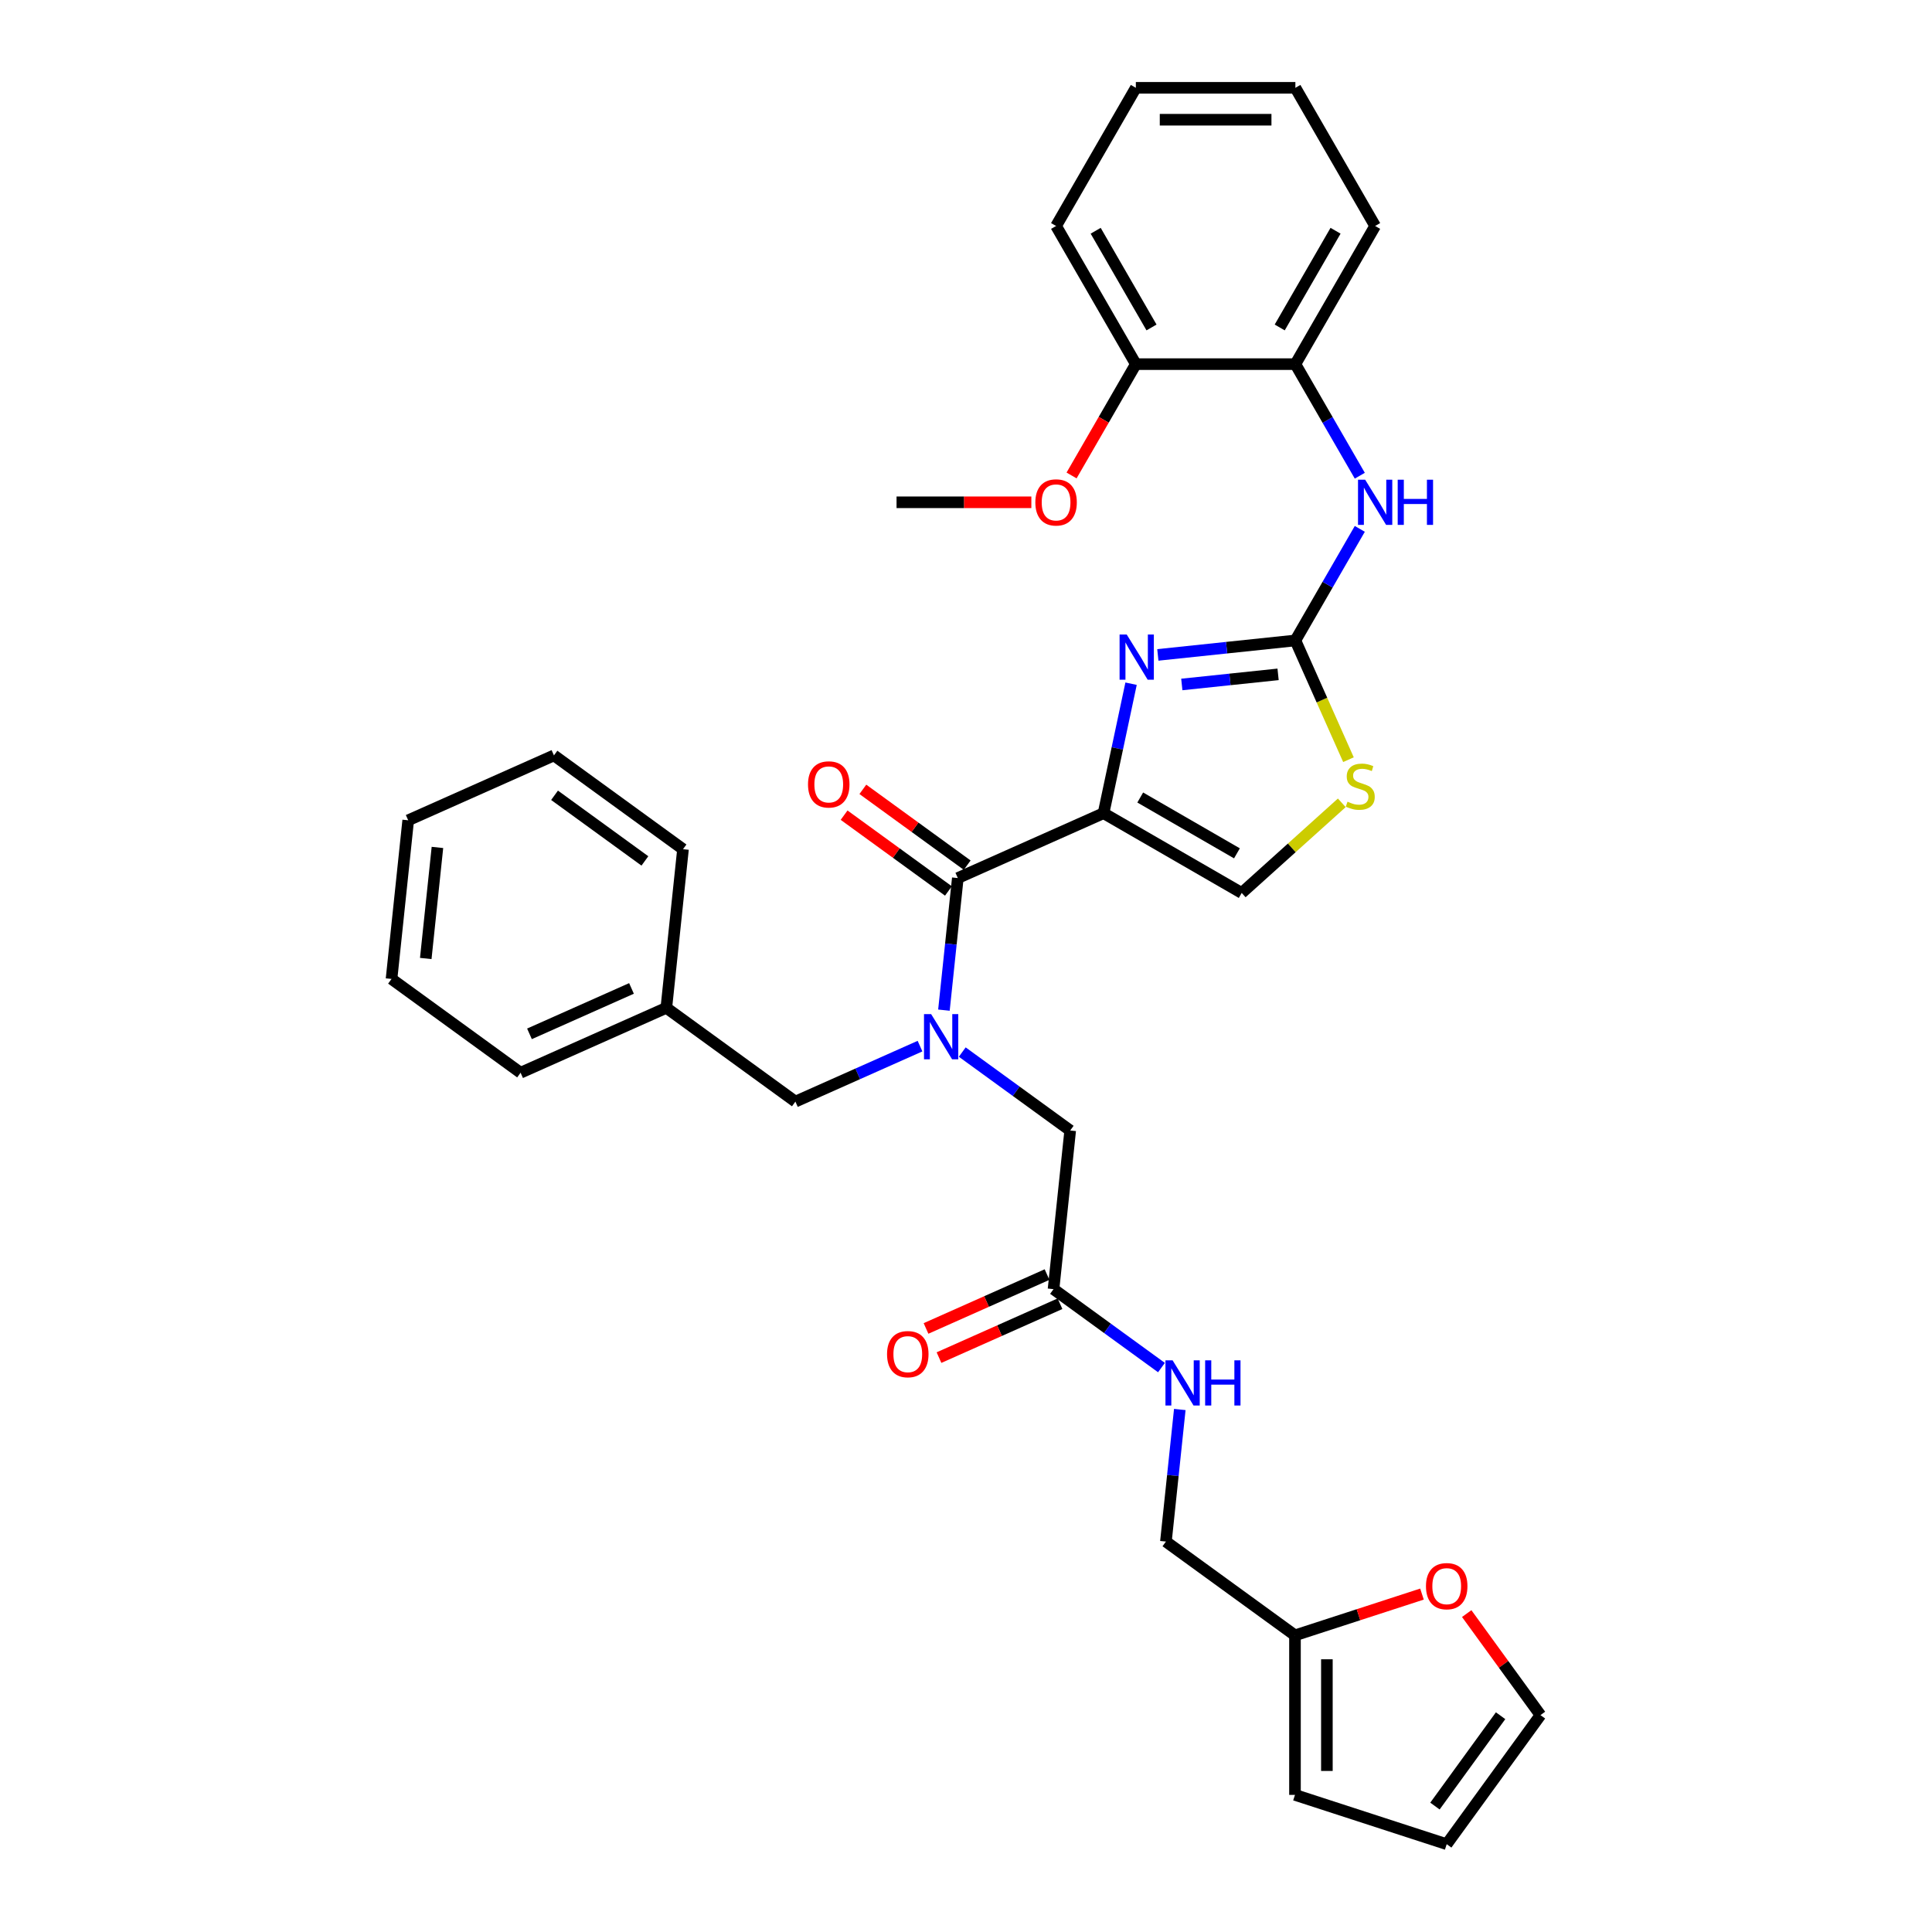 <?xml version='1.0' encoding='iso-8859-1'?>
<svg version='1.1' baseProfile='full'
              xmlns='http://www.w3.org/2000/svg'
                      xmlns:rdkit='http://www.rdkit.org/xml'
                      xmlns:xlink='http://www.w3.org/1999/xlink'
                  xml:space='preserve'
width='1000px' height='1000px' viewBox='0 0 1000 1000'>
<!-- END OF HEADER -->
<rect style='opacity:1.0;fill:#FFFFFF;stroke:none' width='1000' height='1000' x='0' y='0'> </rect>
<path class='bond-0' d='M 670.278,846.455 L 703.145,835.776' style='fill:none;fill-rule:evenodd;stroke:#000000;stroke-width:6px;stroke-linecap:butt;stroke-linejoin:miter;stroke-opacity:1' />
<path class='bond-0' d='M 703.145,835.776 L 736.012,825.097' style='fill:none;fill-rule:evenodd;stroke:#FF0000;stroke-width:6px;stroke-linecap:butt;stroke-linejoin:miter;stroke-opacity:1' />
<path class='bond-1' d='M 670.278,846.455 L 670.278,929.029' style='fill:none;fill-rule:evenodd;stroke:#000000;stroke-width:6px;stroke-linecap:butt;stroke-linejoin:miter;stroke-opacity:1' />
<path class='bond-1' d='M 686.793,858.841 L 686.793,916.643' style='fill:none;fill-rule:evenodd;stroke:#000000;stroke-width:6px;stroke-linecap:butt;stroke-linejoin:miter;stroke-opacity:1' />
<path class='bond-2' d='M 670.278,846.455 L 603.475,797.92' style='fill:none;fill-rule:evenodd;stroke:#000000;stroke-width:6px;stroke-linecap:butt;stroke-linejoin:miter;stroke-opacity:1' />
<path class='bond-3' d='M 541.944,659.719 L 510.626,673.663' style='fill:none;fill-rule:evenodd;stroke:#000000;stroke-width:6px;stroke-linecap:butt;stroke-linejoin:miter;stroke-opacity:1' />
<path class='bond-3' d='M 510.626,673.663 L 479.308,687.606' style='fill:none;fill-rule:evenodd;stroke:#FF0000;stroke-width:6px;stroke-linecap:butt;stroke-linejoin:miter;stroke-opacity:1' />
<path class='bond-3' d='M 548.661,674.806 L 517.343,688.75' style='fill:none;fill-rule:evenodd;stroke:#000000;stroke-width:6px;stroke-linecap:butt;stroke-linejoin:miter;stroke-opacity:1' />
<path class='bond-3' d='M 517.343,688.75 L 486.025,702.693' style='fill:none;fill-rule:evenodd;stroke:#FF0000;stroke-width:6px;stroke-linecap:butt;stroke-linejoin:miter;stroke-opacity:1' />
<path class='bond-4' d='M 545.303,667.263 L 573.238,687.559' style='fill:none;fill-rule:evenodd;stroke:#000000;stroke-width:6px;stroke-linecap:butt;stroke-linejoin:miter;stroke-opacity:1' />
<path class='bond-4' d='M 573.238,687.559 L 601.173,707.855' style='fill:none;fill-rule:evenodd;stroke:#0000FF;stroke-width:6px;stroke-linecap:butt;stroke-linejoin:miter;stroke-opacity:1' />
<path class='bond-5' d='M 545.303,667.263 L 553.934,585.141' style='fill:none;fill-rule:evenodd;stroke:#000000;stroke-width:6px;stroke-linecap:butt;stroke-linejoin:miter;stroke-opacity:1' />
<path class='bond-6' d='M 610.66,729.555 L 607.068,763.737' style='fill:none;fill-rule:evenodd;stroke:#0000FF;stroke-width:6px;stroke-linecap:butt;stroke-linejoin:miter;stroke-opacity:1' />
<path class='bond-6' d='M 607.068,763.737 L 603.475,797.92' style='fill:none;fill-rule:evenodd;stroke:#000000;stroke-width:6px;stroke-linecap:butt;stroke-linejoin:miter;stroke-opacity:1' />
<path class='bond-7' d='M 759.165,835.191 L 778.256,861.466' style='fill:none;fill-rule:evenodd;stroke:#FF0000;stroke-width:6px;stroke-linecap:butt;stroke-linejoin:miter;stroke-opacity:1' />
<path class='bond-7' d='M 778.256,861.466 L 797.346,887.742' style='fill:none;fill-rule:evenodd;stroke:#000000;stroke-width:6px;stroke-linecap:butt;stroke-linejoin:miter;stroke-opacity:1' />
<path class='bond-8' d='M 495.762,454.484 L 492.169,488.667' style='fill:none;fill-rule:evenodd;stroke:#000000;stroke-width:6px;stroke-linecap:butt;stroke-linejoin:miter;stroke-opacity:1' />
<path class='bond-8' d='M 492.169,488.667 L 488.576,522.849' style='fill:none;fill-rule:evenodd;stroke:#0000FF;stroke-width:6px;stroke-linecap:butt;stroke-linejoin:miter;stroke-opacity:1' />
<path class='bond-9' d='M 500.615,447.804 L 473.613,428.186' style='fill:none;fill-rule:evenodd;stroke:#000000;stroke-width:6px;stroke-linecap:butt;stroke-linejoin:miter;stroke-opacity:1' />
<path class='bond-9' d='M 473.613,428.186 L 446.611,408.567' style='fill:none;fill-rule:evenodd;stroke:#FF0000;stroke-width:6px;stroke-linecap:butt;stroke-linejoin:miter;stroke-opacity:1' />
<path class='bond-9' d='M 490.908,461.165 L 463.906,441.546' style='fill:none;fill-rule:evenodd;stroke:#000000;stroke-width:6px;stroke-linecap:butt;stroke-linejoin:miter;stroke-opacity:1' />
<path class='bond-9' d='M 463.906,441.546 L 436.904,421.928' style='fill:none;fill-rule:evenodd;stroke:#FF0000;stroke-width:6px;stroke-linecap:butt;stroke-linejoin:miter;stroke-opacity:1' />
<path class='bond-10' d='M 495.762,454.484 L 571.197,420.899' style='fill:none;fill-rule:evenodd;stroke:#000000;stroke-width:6px;stroke-linecap:butt;stroke-linejoin:miter;stroke-opacity:1' />
<path class='bond-11' d='M 498.063,544.549 L 525.999,564.845' style='fill:none;fill-rule:evenodd;stroke:#0000FF;stroke-width:6px;stroke-linecap:butt;stroke-linejoin:miter;stroke-opacity:1' />
<path class='bond-11' d='M 525.999,564.845 L 553.934,585.141' style='fill:none;fill-rule:evenodd;stroke:#000000;stroke-width:6px;stroke-linecap:butt;stroke-linejoin:miter;stroke-opacity:1' />
<path class='bond-12' d='M 476.198,541.473 L 443.947,555.832' style='fill:none;fill-rule:evenodd;stroke:#0000FF;stroke-width:6px;stroke-linecap:butt;stroke-linejoin:miter;stroke-opacity:1' />
<path class='bond-12' d='M 443.947,555.832 L 411.696,570.191' style='fill:none;fill-rule:evenodd;stroke:#000000;stroke-width:6px;stroke-linecap:butt;stroke-linejoin:miter;stroke-opacity:1' />
<path class='bond-13' d='M 697.961,393.209 L 684.224,362.354' style='fill:none;fill-rule:evenodd;stroke:#CCCC00;stroke-width:6px;stroke-linecap:butt;stroke-linejoin:miter;stroke-opacity:1' />
<path class='bond-13' d='M 684.224,362.354 L 670.486,331.498' style='fill:none;fill-rule:evenodd;stroke:#000000;stroke-width:6px;stroke-linecap:butt;stroke-linejoin:miter;stroke-opacity:1' />
<path class='bond-14' d='M 694.51,415.543 L 668.609,438.864' style='fill:none;fill-rule:evenodd;stroke:#CCCC00;stroke-width:6px;stroke-linecap:butt;stroke-linejoin:miter;stroke-opacity:1' />
<path class='bond-14' d='M 668.609,438.864 L 642.707,462.185' style='fill:none;fill-rule:evenodd;stroke:#000000;stroke-width:6px;stroke-linecap:butt;stroke-linejoin:miter;stroke-opacity:1' />
<path class='bond-15' d='M 670.486,331.498 L 634.892,335.239' style='fill:none;fill-rule:evenodd;stroke:#000000;stroke-width:6px;stroke-linecap:butt;stroke-linejoin:miter;stroke-opacity:1' />
<path class='bond-15' d='M 634.892,335.239 L 599.297,338.98' style='fill:none;fill-rule:evenodd;stroke:#0000FF;stroke-width:6px;stroke-linecap:butt;stroke-linejoin:miter;stroke-opacity:1' />
<path class='bond-15' d='M 661.534,349.045 L 636.618,351.664' style='fill:none;fill-rule:evenodd;stroke:#000000;stroke-width:6px;stroke-linecap:butt;stroke-linejoin:miter;stroke-opacity:1' />
<path class='bond-15' d='M 636.618,351.664 L 611.702,354.282' style='fill:none;fill-rule:evenodd;stroke:#0000FF;stroke-width:6px;stroke-linecap:butt;stroke-linejoin:miter;stroke-opacity:1' />
<path class='bond-16' d='M 670.486,331.498 L 687.158,302.621' style='fill:none;fill-rule:evenodd;stroke:#000000;stroke-width:6px;stroke-linecap:butt;stroke-linejoin:miter;stroke-opacity:1' />
<path class='bond-16' d='M 687.158,302.621 L 703.83,273.744' style='fill:none;fill-rule:evenodd;stroke:#0000FF;stroke-width:6px;stroke-linecap:butt;stroke-linejoin:miter;stroke-opacity:1' />
<path class='bond-17' d='M 585.44,353.886 L 578.319,387.392' style='fill:none;fill-rule:evenodd;stroke:#0000FF;stroke-width:6px;stroke-linecap:butt;stroke-linejoin:miter;stroke-opacity:1' />
<path class='bond-17' d='M 578.319,387.392 L 571.197,420.899' style='fill:none;fill-rule:evenodd;stroke:#000000;stroke-width:6px;stroke-linecap:butt;stroke-linejoin:miter;stroke-opacity:1' />
<path class='bond-18' d='M 571.197,420.899 L 642.707,462.185' style='fill:none;fill-rule:evenodd;stroke:#000000;stroke-width:6px;stroke-linecap:butt;stroke-linejoin:miter;stroke-opacity:1' />
<path class='bond-18' d='M 590.181,412.79 L 640.238,441.69' style='fill:none;fill-rule:evenodd;stroke:#000000;stroke-width:6px;stroke-linecap:butt;stroke-linejoin:miter;stroke-opacity:1' />
<path class='bond-19' d='M 703.83,246.23 L 687.158,217.353' style='fill:none;fill-rule:evenodd;stroke:#0000FF;stroke-width:6px;stroke-linecap:butt;stroke-linejoin:miter;stroke-opacity:1' />
<path class='bond-19' d='M 687.158,217.353 L 670.486,188.476' style='fill:none;fill-rule:evenodd;stroke:#000000;stroke-width:6px;stroke-linecap:butt;stroke-linejoin:miter;stroke-opacity:1' />
<path class='bond-20' d='M 670.486,188.476 L 711.773,116.965' style='fill:none;fill-rule:evenodd;stroke:#000000;stroke-width:6px;stroke-linecap:butt;stroke-linejoin:miter;stroke-opacity:1' />
<path class='bond-20' d='M 662.377,169.492 L 691.278,119.435' style='fill:none;fill-rule:evenodd;stroke:#000000;stroke-width:6px;stroke-linecap:butt;stroke-linejoin:miter;stroke-opacity:1' />
<path class='bond-21' d='M 670.486,188.476 L 587.912,188.476' style='fill:none;fill-rule:evenodd;stroke:#000000;stroke-width:6px;stroke-linecap:butt;stroke-linejoin:miter;stroke-opacity:1' />
<path class='bond-22' d='M 711.773,116.965 L 670.486,45.455' style='fill:none;fill-rule:evenodd;stroke:#000000;stroke-width:6px;stroke-linecap:butt;stroke-linejoin:miter;stroke-opacity:1' />
<path class='bond-23' d='M 670.486,45.455 L 587.912,45.455' style='fill:none;fill-rule:evenodd;stroke:#000000;stroke-width:6px;stroke-linecap:butt;stroke-linejoin:miter;stroke-opacity:1' />
<path class='bond-23' d='M 658.1,61.969 L 600.298,61.969' style='fill:none;fill-rule:evenodd;stroke:#000000;stroke-width:6px;stroke-linecap:butt;stroke-linejoin:miter;stroke-opacity:1' />
<path class='bond-24' d='M 587.912,45.455 L 546.625,116.965' style='fill:none;fill-rule:evenodd;stroke:#000000;stroke-width:6px;stroke-linecap:butt;stroke-linejoin:miter;stroke-opacity:1' />
<path class='bond-25' d='M 546.625,116.965 L 587.912,188.476' style='fill:none;fill-rule:evenodd;stroke:#000000;stroke-width:6px;stroke-linecap:butt;stroke-linejoin:miter;stroke-opacity:1' />
<path class='bond-25' d='M 567.121,119.435 L 596.021,169.492' style='fill:none;fill-rule:evenodd;stroke:#000000;stroke-width:6px;stroke-linecap:butt;stroke-linejoin:miter;stroke-opacity:1' />
<path class='bond-26' d='M 587.912,188.476 L 571.278,217.287' style='fill:none;fill-rule:evenodd;stroke:#000000;stroke-width:6px;stroke-linecap:butt;stroke-linejoin:miter;stroke-opacity:1' />
<path class='bond-26' d='M 571.278,217.287 L 554.644,246.098' style='fill:none;fill-rule:evenodd;stroke:#FF0000;stroke-width:6px;stroke-linecap:butt;stroke-linejoin:miter;stroke-opacity:1' />
<path class='bond-27' d='M 533.826,259.987 L 498.939,259.987' style='fill:none;fill-rule:evenodd;stroke:#FF0000;stroke-width:6px;stroke-linecap:butt;stroke-linejoin:miter;stroke-opacity:1' />
<path class='bond-27' d='M 498.939,259.987 L 464.052,259.987' style='fill:none;fill-rule:evenodd;stroke:#000000;stroke-width:6px;stroke-linecap:butt;stroke-linejoin:miter;stroke-opacity:1' />
<path class='bond-28' d='M 411.696,570.191 L 344.892,521.656' style='fill:none;fill-rule:evenodd;stroke:#000000;stroke-width:6px;stroke-linecap:butt;stroke-linejoin:miter;stroke-opacity:1' />
<path class='bond-29' d='M 344.892,521.656 L 269.457,555.242' style='fill:none;fill-rule:evenodd;stroke:#000000;stroke-width:6px;stroke-linecap:butt;stroke-linejoin:miter;stroke-opacity:1' />
<path class='bond-29' d='M 326.86,511.607 L 274.055,535.117' style='fill:none;fill-rule:evenodd;stroke:#000000;stroke-width:6px;stroke-linecap:butt;stroke-linejoin:miter;stroke-opacity:1' />
<path class='bond-30' d='M 344.892,521.656 L 353.523,439.535' style='fill:none;fill-rule:evenodd;stroke:#000000;stroke-width:6px;stroke-linecap:butt;stroke-linejoin:miter;stroke-opacity:1' />
<path class='bond-31' d='M 269.457,555.242 L 202.654,506.706' style='fill:none;fill-rule:evenodd;stroke:#000000;stroke-width:6px;stroke-linecap:butt;stroke-linejoin:miter;stroke-opacity:1' />
<path class='bond-32' d='M 202.654,506.706 L 211.285,424.585' style='fill:none;fill-rule:evenodd;stroke:#000000;stroke-width:6px;stroke-linecap:butt;stroke-linejoin:miter;stroke-opacity:1' />
<path class='bond-32' d='M 220.373,496.114 L 226.415,438.629' style='fill:none;fill-rule:evenodd;stroke:#000000;stroke-width:6px;stroke-linecap:butt;stroke-linejoin:miter;stroke-opacity:1' />
<path class='bond-33' d='M 211.285,424.585 L 286.72,390.999' style='fill:none;fill-rule:evenodd;stroke:#000000;stroke-width:6px;stroke-linecap:butt;stroke-linejoin:miter;stroke-opacity:1' />
<path class='bond-34' d='M 286.72,390.999 L 353.523,439.535' style='fill:none;fill-rule:evenodd;stroke:#000000;stroke-width:6px;stroke-linecap:butt;stroke-linejoin:miter;stroke-opacity:1' />
<path class='bond-34' d='M 287.033,411.64 L 333.796,445.615' style='fill:none;fill-rule:evenodd;stroke:#000000;stroke-width:6px;stroke-linecap:butt;stroke-linejoin:miter;stroke-opacity:1' />
<path class='bond-35' d='M 670.278,929.029 L 748.811,954.545' style='fill:none;fill-rule:evenodd;stroke:#000000;stroke-width:6px;stroke-linecap:butt;stroke-linejoin:miter;stroke-opacity:1' />
<path class='bond-36' d='M 797.346,887.742 L 748.811,954.545' style='fill:none;fill-rule:evenodd;stroke:#000000;stroke-width:6px;stroke-linecap:butt;stroke-linejoin:miter;stroke-opacity:1' />
<path class='bond-36' d='M 776.705,888.055 L 742.73,934.818' style='fill:none;fill-rule:evenodd;stroke:#000000;stroke-width:6px;stroke-linecap:butt;stroke-linejoin:miter;stroke-opacity:1' />
<path  class='atom-2' d='M 459.133 700.914
Q 459.133 695.299, 461.908 692.162
Q 464.682 689.024, 469.868 689.024
Q 475.053 689.024, 477.828 692.162
Q 480.602 695.299, 480.602 700.914
Q 480.602 706.595, 477.795 709.832
Q 474.987 713.036, 469.868 713.036
Q 464.715 713.036, 461.908 709.832
Q 459.133 706.629, 459.133 700.914
M 469.868 710.394
Q 473.435 710.394, 475.351 708.016
Q 477.299 705.605, 477.299 700.914
Q 477.299 696.323, 475.351 694.011
Q 473.435 691.666, 469.868 691.666
Q 466.301 691.666, 464.352 693.978
Q 462.436 696.29, 462.436 700.914
Q 462.436 705.638, 464.352 708.016
Q 466.301 710.394, 469.868 710.394
' fill='#FF0000'/>
<path  class='atom-3' d='M 606.937 704.106
L 614.6 716.492
Q 615.36 717.714, 616.582 719.927
Q 617.804 722.14, 617.87 722.272
L 617.87 704.106
L 620.975 704.106
L 620.975 727.491
L 617.771 727.491
L 609.546 713.949
Q 608.589 712.363, 607.565 710.547
Q 606.574 708.73, 606.276 708.168
L 606.276 727.491
L 603.238 727.491
L 603.238 704.106
L 606.937 704.106
' fill='#0000FF'/>
<path  class='atom-3' d='M 623.782 704.106
L 626.953 704.106
L 626.953 714.048
L 638.91 714.048
L 638.91 704.106
L 642.08 704.106
L 642.08 727.491
L 638.91 727.491
L 638.91 716.69
L 626.953 716.69
L 626.953 727.491
L 623.782 727.491
L 623.782 704.106
' fill='#0000FF'/>
<path  class='atom-4' d='M 738.076 821.005
Q 738.076 815.39, 740.85 812.252
Q 743.625 809.114, 748.811 809.114
Q 753.996 809.114, 756.771 812.252
Q 759.545 815.39, 759.545 821.005
Q 759.545 826.686, 756.738 829.922
Q 753.93 833.126, 748.811 833.126
Q 743.658 833.126, 740.85 829.922
Q 738.076 826.719, 738.076 821.005
M 748.811 830.484
Q 752.378 830.484, 754.293 828.106
Q 756.242 825.695, 756.242 821.005
Q 756.242 816.413, 754.293 814.101
Q 752.378 811.756, 748.811 811.756
Q 745.243 811.756, 743.295 814.068
Q 741.379 816.38, 741.379 821.005
Q 741.379 825.728, 743.295 828.106
Q 745.243 830.484, 748.811 830.484
' fill='#FF0000'/>
<path  class='atom-6' d='M 481.961 524.913
L 489.624 537.299
Q 490.384 538.521, 491.606 540.734
Q 492.828 542.947, 492.894 543.079
L 492.894 524.913
L 495.999 524.913
L 495.999 548.298
L 492.795 548.298
L 484.571 534.756
Q 483.613 533.171, 482.589 531.354
Q 481.598 529.537, 481.301 528.976
L 481.301 548.298
L 478.262 548.298
L 478.262 524.913
L 481.961 524.913
' fill='#0000FF'/>
<path  class='atom-7' d='M 418.224 406.015
Q 418.224 400.4, 420.998 397.262
Q 423.773 394.124, 428.958 394.124
Q 434.144 394.124, 436.918 397.262
Q 439.693 400.4, 439.693 406.015
Q 439.693 411.696, 436.885 414.933
Q 434.078 418.137, 428.958 418.137
Q 423.806 418.137, 420.998 414.933
Q 418.224 411.729, 418.224 406.015
M 428.958 415.494
Q 432.525 415.494, 434.441 413.116
Q 436.39 410.705, 436.39 406.015
Q 436.39 401.424, 434.441 399.112
Q 432.525 396.767, 428.958 396.767
Q 425.391 396.767, 423.442 399.079
Q 421.527 401.391, 421.527 406.015
Q 421.527 410.738, 423.442 413.116
Q 425.391 415.494, 428.958 415.494
' fill='#FF0000'/>
<path  class='atom-9' d='M 697.466 414.959
Q 697.73 415.058, 698.82 415.521
Q 699.91 415.983, 701.099 416.28
Q 702.321 416.545, 703.51 416.545
Q 705.723 416.545, 707.011 415.488
Q 708.299 414.398, 708.299 412.515
Q 708.299 411.227, 707.639 410.434
Q 707.011 409.641, 706.02 409.212
Q 705.029 408.783, 703.378 408.287
Q 701.297 407.66, 700.042 407.065
Q 698.82 406.471, 697.928 405.215
Q 697.069 403.96, 697.069 401.846
Q 697.069 398.907, 699.051 397.09
Q 701.066 395.274, 705.029 395.274
Q 707.738 395.274, 710.81 396.562
L 710.05 399.105
Q 707.242 397.949, 705.129 397.949
Q 702.85 397.949, 701.594 398.907
Q 700.339 399.832, 700.372 401.45
Q 700.372 402.705, 701 403.465
Q 701.66 404.225, 702.585 404.654
Q 703.543 405.083, 705.129 405.579
Q 707.242 406.239, 708.498 406.9
Q 709.753 407.56, 710.644 408.915
Q 711.569 410.236, 711.569 412.515
Q 711.569 415.752, 709.389 417.502
Q 707.242 419.22, 703.642 419.22
Q 701.561 419.22, 699.976 418.757
Q 698.424 418.328, 696.574 417.568
L 697.466 414.959
' fill='#CCCC00'/>
<path  class='atom-11' d='M 583.195 328.437
L 590.858 340.823
Q 591.618 342.045, 592.84 344.258
Q 594.062 346.471, 594.128 346.603
L 594.128 328.437
L 597.233 328.437
L 597.233 351.822
L 594.029 351.822
L 585.805 338.28
Q 584.847 336.694, 583.823 334.878
Q 582.832 333.061, 582.535 332.5
L 582.535 351.822
L 579.496 351.822
L 579.496 328.437
L 583.195 328.437
' fill='#0000FF'/>
<path  class='atom-14' d='M 706.604 248.295
L 714.266 260.681
Q 715.026 261.903, 716.248 264.116
Q 717.47 266.329, 717.536 266.461
L 717.536 248.295
L 720.641 248.295
L 720.641 271.68
L 717.437 271.68
L 709.213 258.138
Q 708.255 256.552, 707.231 254.736
Q 706.24 252.919, 705.943 252.357
L 705.943 271.68
L 702.904 271.68
L 702.904 248.295
L 706.604 248.295
' fill='#0000FF'/>
<path  class='atom-14' d='M 723.449 248.295
L 726.619 248.295
L 726.619 258.237
L 738.576 258.237
L 738.576 248.295
L 741.747 248.295
L 741.747 271.68
L 738.576 271.68
L 738.576 260.879
L 726.619 260.879
L 726.619 271.68
L 723.449 271.68
L 723.449 248.295
' fill='#0000FF'/>
<path  class='atom-21' d='M 535.891 260.053
Q 535.891 254.438, 538.665 251.3
Q 541.44 248.163, 546.625 248.163
Q 551.811 248.163, 554.585 251.3
Q 557.36 254.438, 557.36 260.053
Q 557.36 265.734, 554.552 268.971
Q 551.745 272.175, 546.625 272.175
Q 541.473 272.175, 538.665 268.971
Q 535.891 265.767, 535.891 260.053
M 546.625 269.533
Q 550.193 269.533, 552.108 267.155
Q 554.057 264.743, 554.057 260.053
Q 554.057 255.462, 552.108 253.15
Q 550.193 250.805, 546.625 250.805
Q 543.058 250.805, 541.109 253.117
Q 539.194 255.429, 539.194 260.053
Q 539.194 264.777, 541.109 267.155
Q 543.058 269.533, 546.625 269.533
' fill='#FF0000'/>
</svg>
